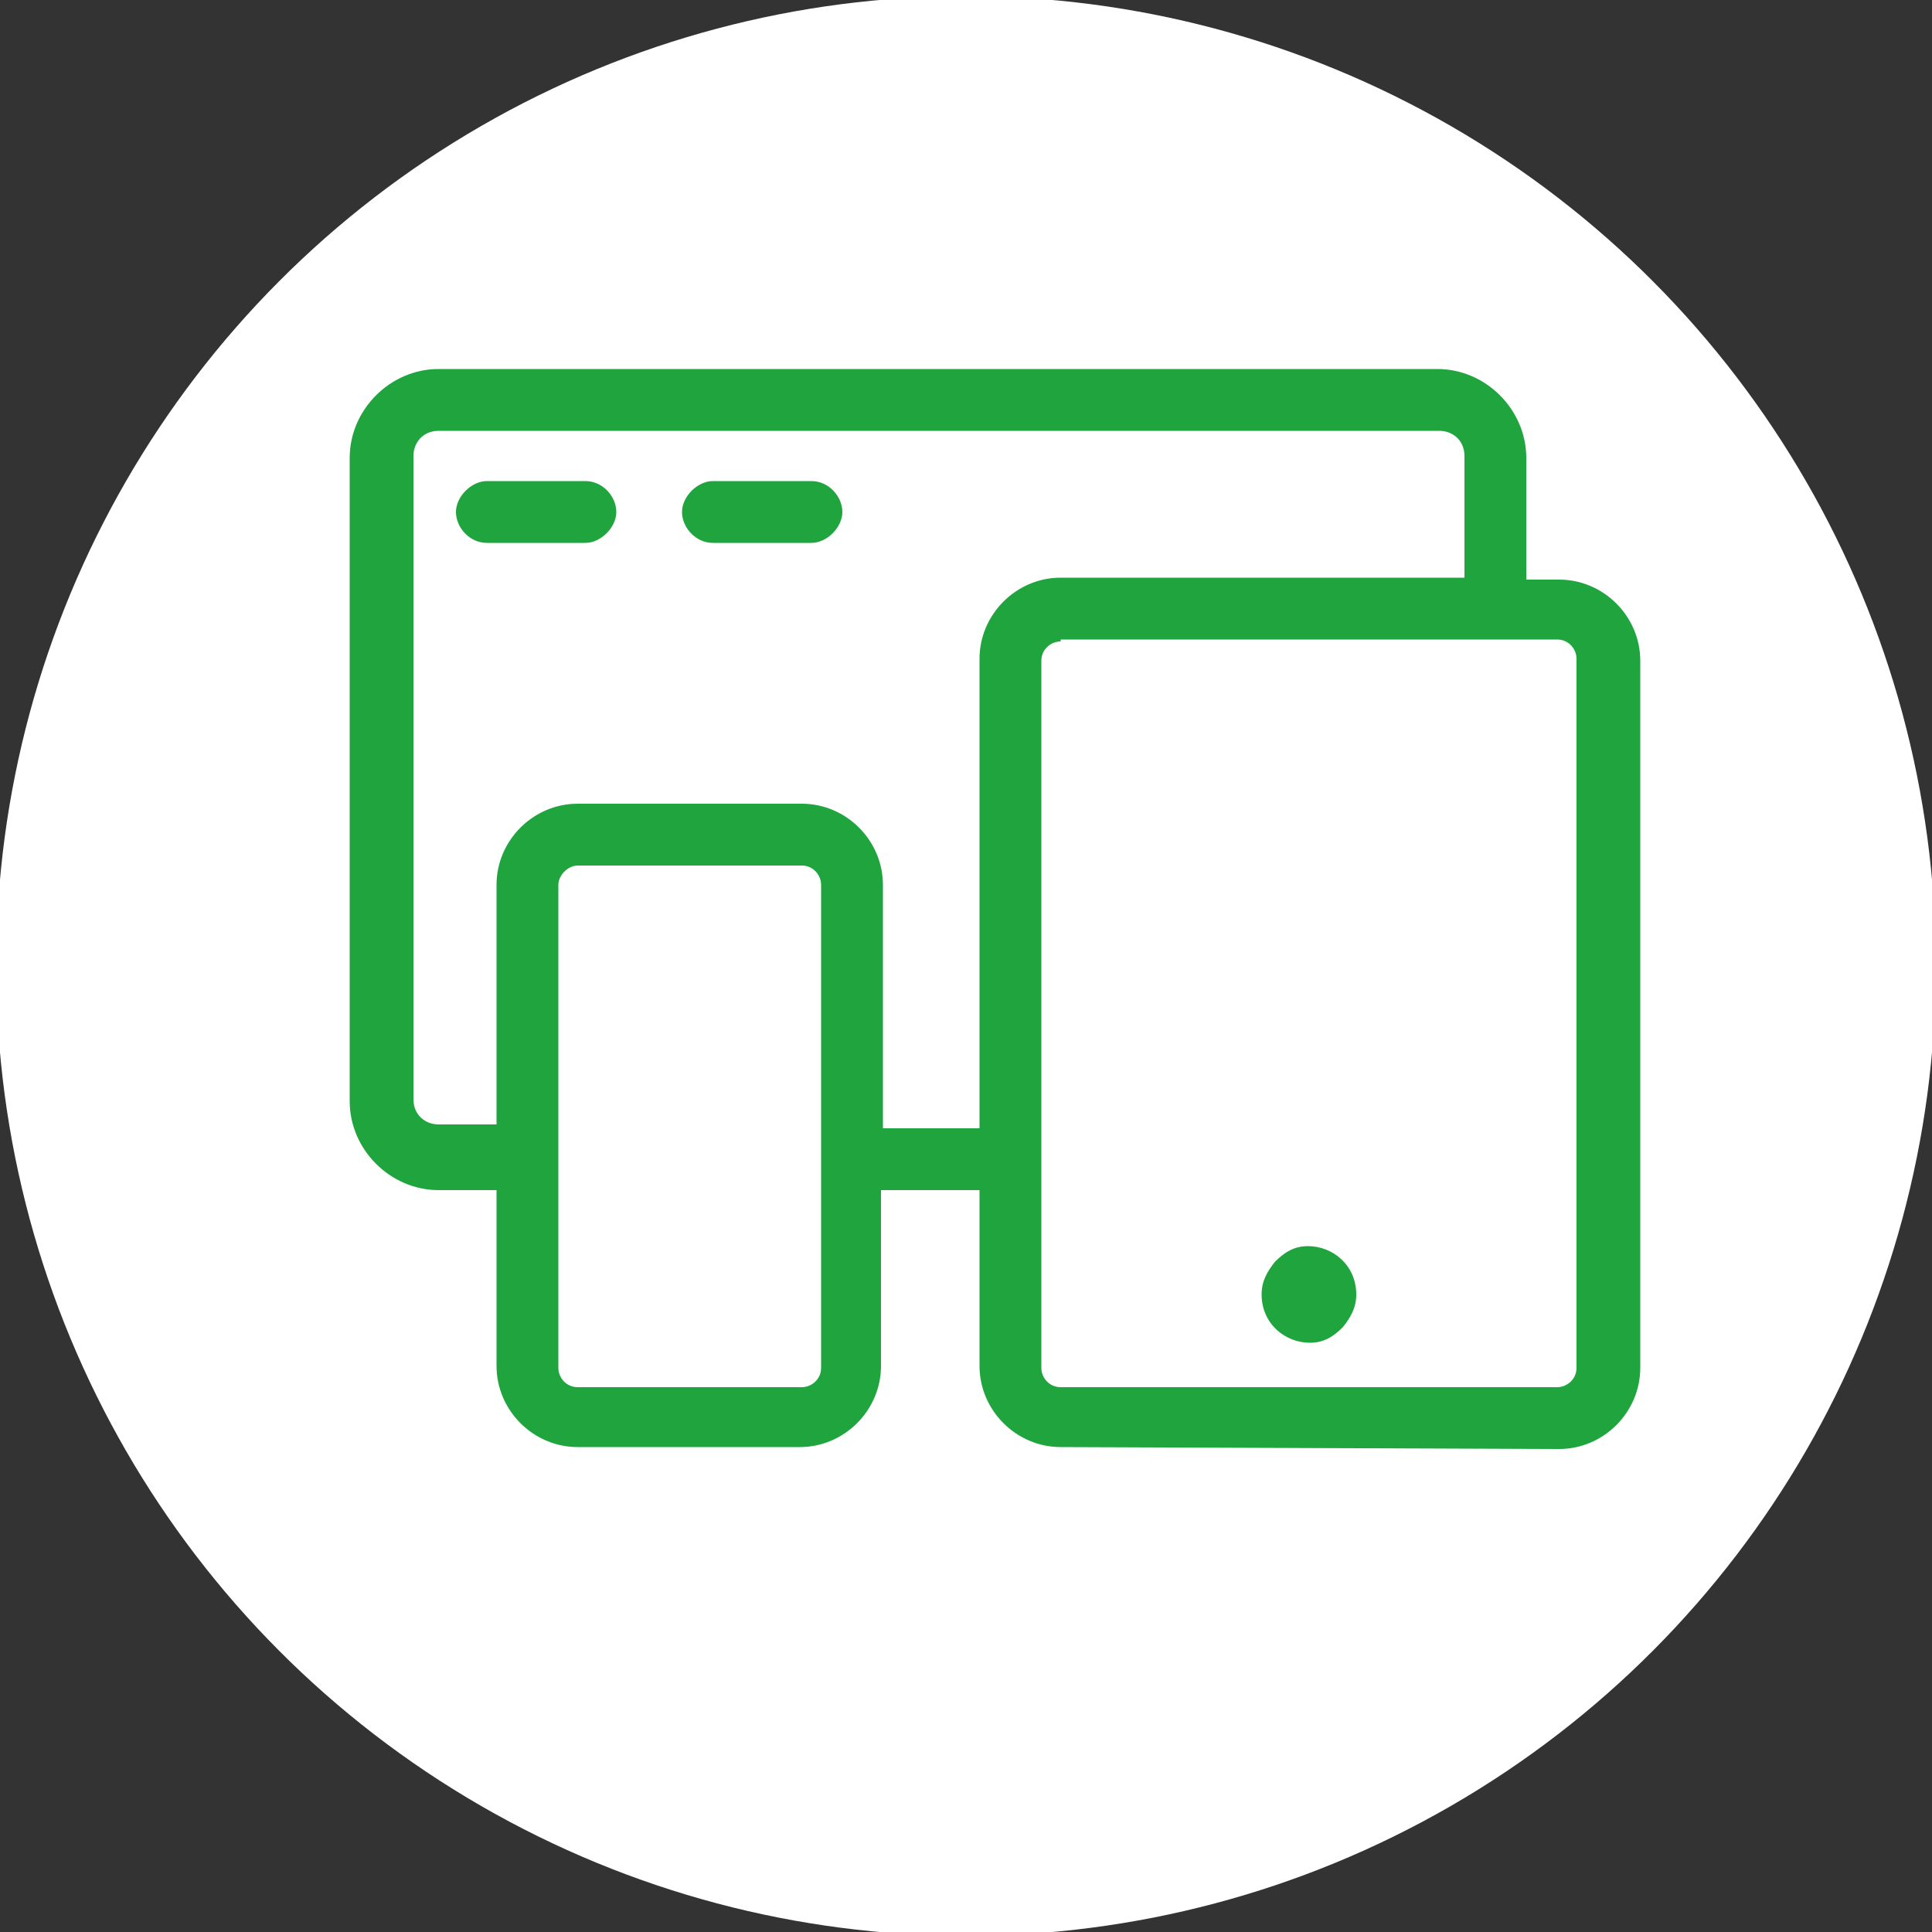 <?xml version="1.0" encoding="UTF-8"?> <!-- Generator: Adobe Illustrator 26.2.1, SVG Export Plug-In . SVG Version: 6.00 Build 0) --> <svg xmlns="http://www.w3.org/2000/svg" xmlns:xlink="http://www.w3.org/1999/xlink" id="Слой_2" x="0px" y="0px" viewBox="0 0 100 100" style="enable-background:new 0 0 100 100;" xml:space="preserve"><rect x="0" y="0" width="100" height="100" fill="#333333" stroke="none"/> <style type="text/css"> .st0{fill:#FFFFFF;} .st1{fill:#1FA43E;} </style> <circle class="st0" cx="50" cy="50" r="50.2"></circle> <g> <g> <path class="st1" d="M25.2,28.1c-0.9,0-1.6-0.8-1.6-1.6s0.8-1.6,1.6-1.6h5.1c0.9,0,1.6,0.8,1.6,1.6s-0.8,1.6-1.6,1.6H25.2z"></path> </g> <g> <path class="st1" d="M36.9,28.1c-0.9,0-1.6-0.8-1.6-1.6s0.8-1.6,1.6-1.6H42c0.9,0,1.6,0.8,1.6,1.6s-0.8,1.6-1.6,1.6H36.9z"></path> </g> <g> <path class="st1" d="M54.9,74.9c-2.3,0-4.2-1.9-4.2-4.2v-9.1h-5.1v9.1c0,2.3-1.9,4.2-4.2,4.2H29.9c-2.3,0-4.2-1.9-4.2-4.2v-9.1h-3 c-2.5,0-4.6-2.1-4.6-4.6V23.7c0-2.5,2.1-4.6,4.6-4.6h51.7c2.5,0,4.6,2.1,4.6,4.6V30h1.7c2.3,0,4.2,1.9,4.2,4.2v36.6 c0,2.3-1.9,4.2-4.2,4.2L54.9,74.9L54.9,74.9z M54.9,33.2c-0.5,0-1,0.4-1,1v36.6c0,0.5,0.4,1,1,1h25.7c0.5,0,1-0.4,1-1V34.1 c0-0.5-0.4-1-1-1H54.9V33.2z M29.9,44.8c-0.5,0-1,0.5-1,1v25c0,0.5,0.4,1,1,1h11.6c0.5,0,1-0.4,1-1v-25c0-0.5-0.4-1-1-1 C41.5,44.8,29.9,44.8,29.9,44.8z M50.7,58.3V34.1c0-2.3,1.9-4.2,4.2-4.2h20.9v-6.3c0-0.8-0.6-1.3-1.3-1.3H22.7 c-0.8,0-1.3,0.6-1.3,1.3v33.3c0,0.8,0.6,1.3,1.3,1.3h3V45.8c0-2.3,1.9-4.2,4.2-4.2h11.6c2.3,0,4.2,1.9,4.2,4.2v12.6h5V58.3z"></path> </g> <g> <path class="st1" d="M67.8,69.5c-1.3,0-2.5-1-2.5-2.5c0-0.7,0.3-1.2,0.7-1.7c0.5-0.5,1-0.8,1.7-0.8c1.3,0,2.5,1,2.5,2.5 c0,0.7-0.3,1.2-0.7,1.7C69,69.2,68.5,69.5,67.8,69.5L67.8,69.5z"></path> </g> </g> </svg> 